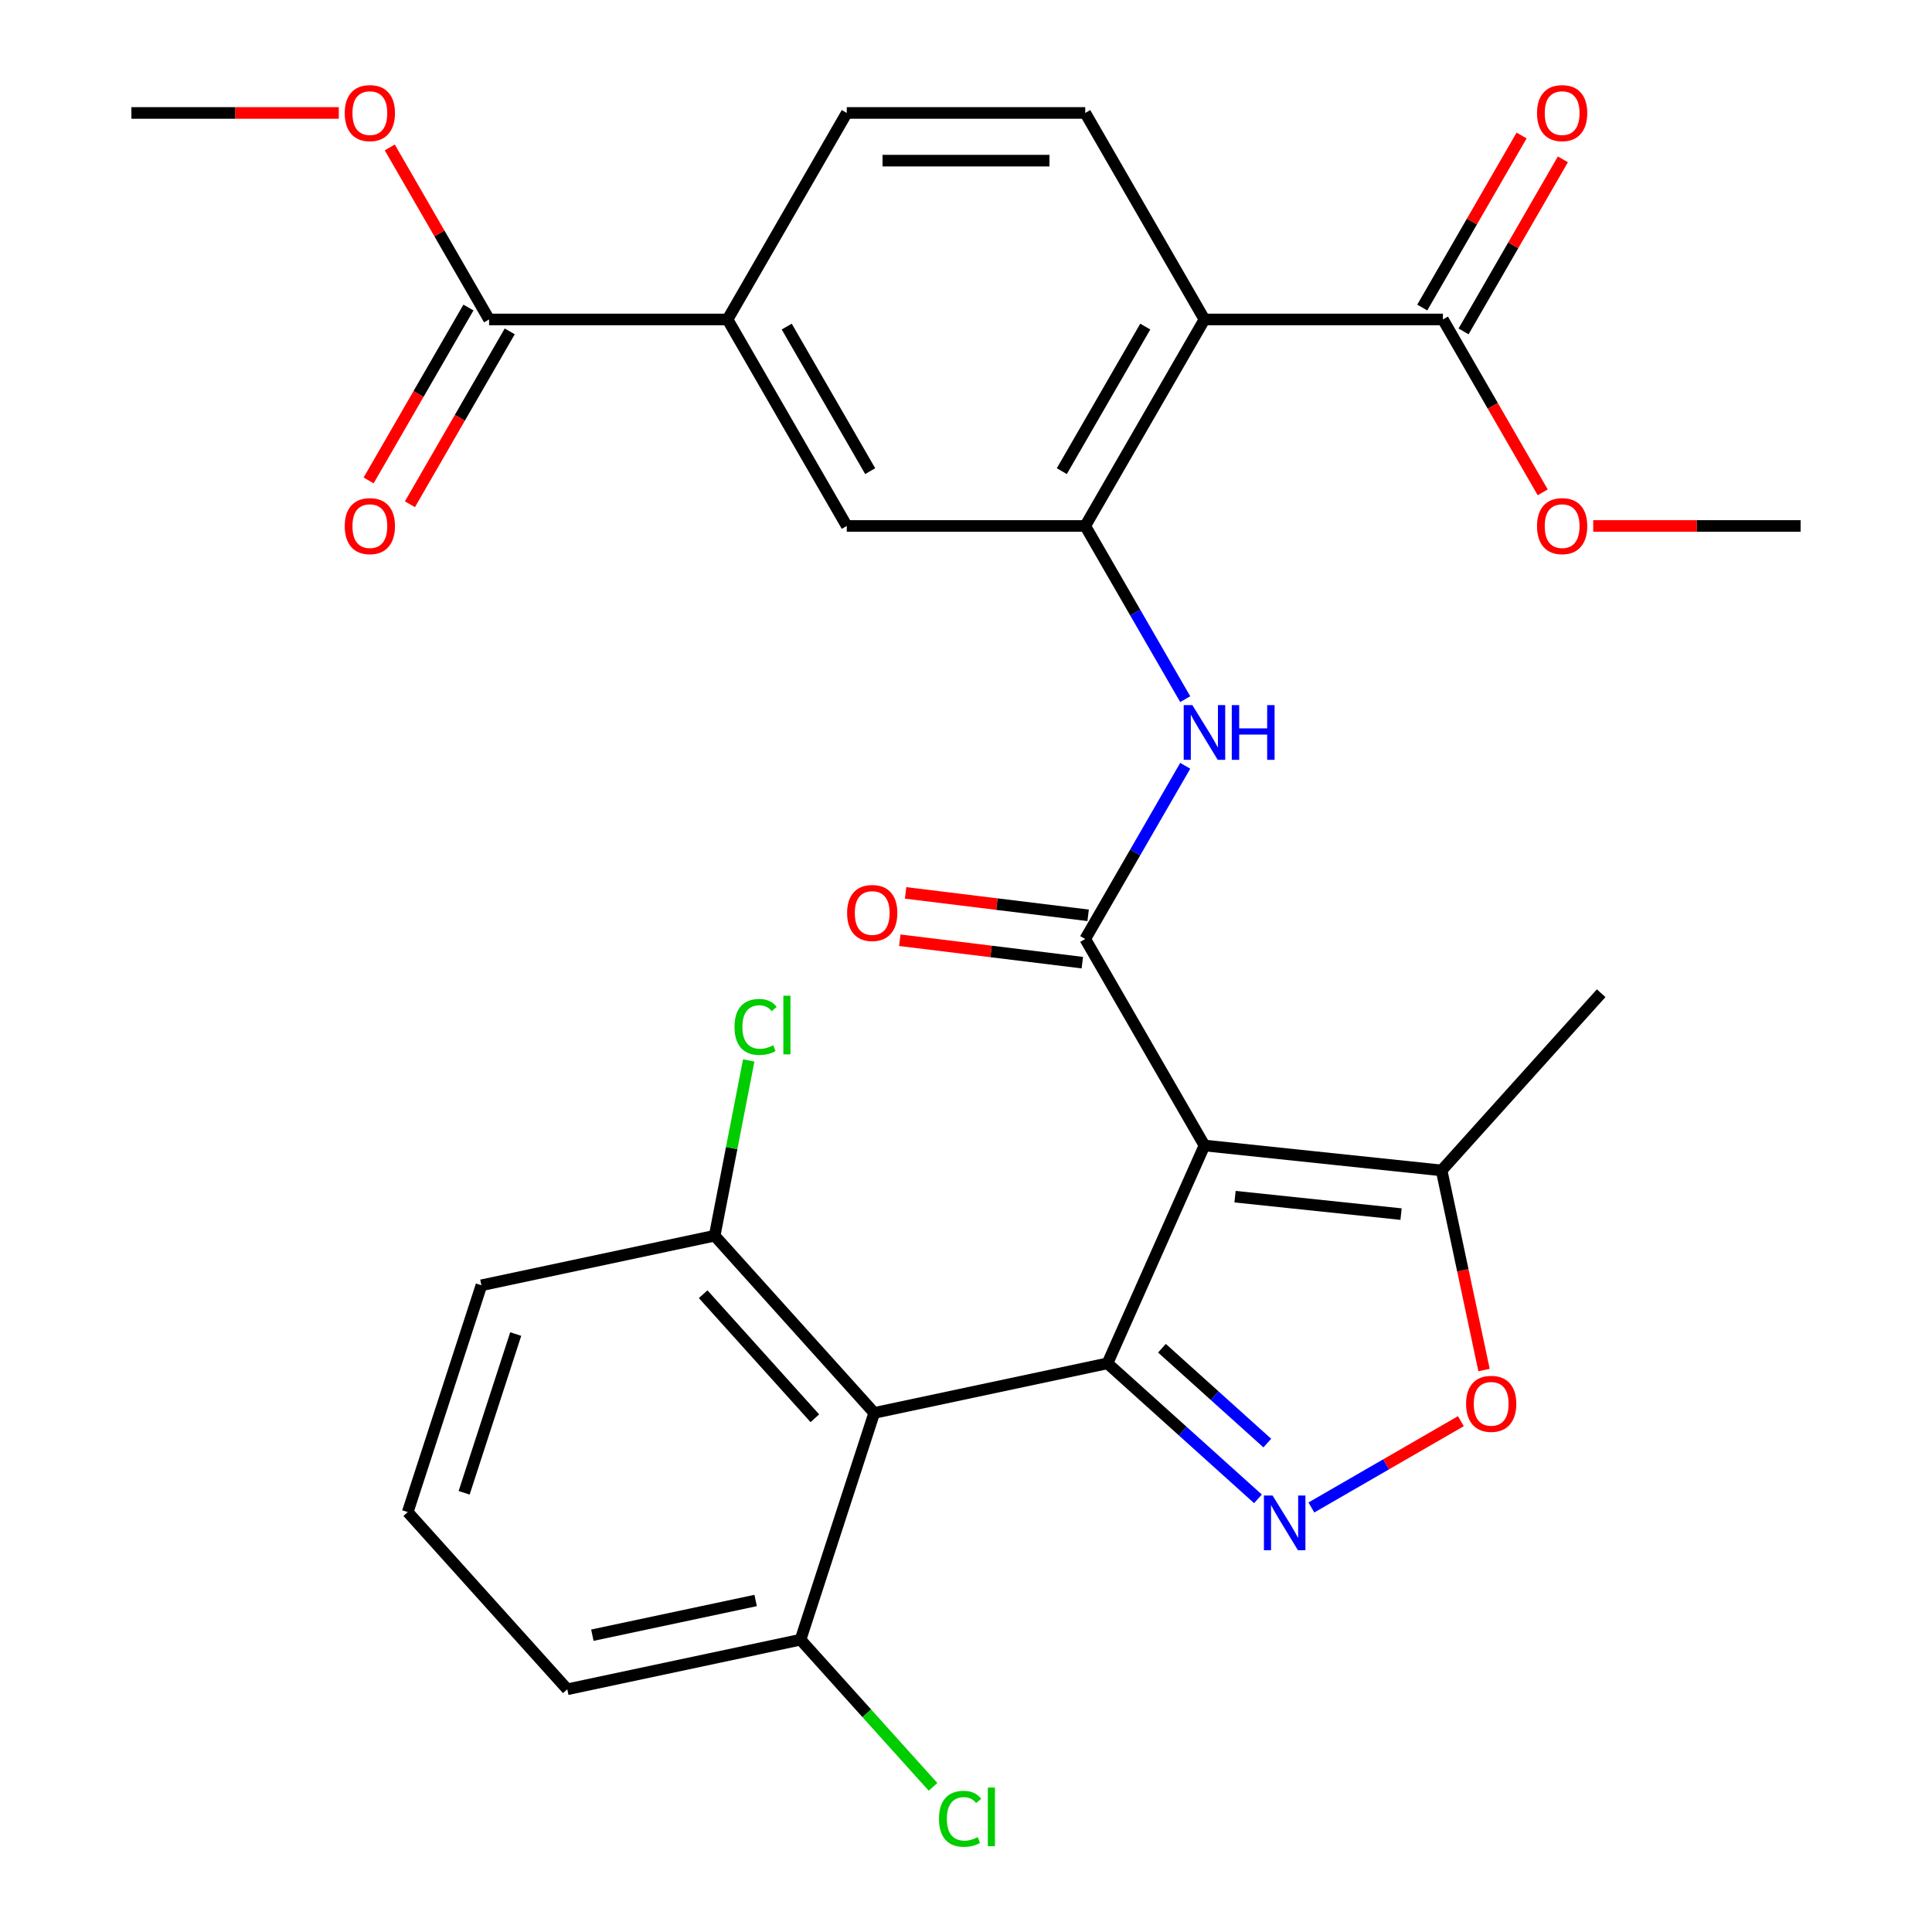 <?xml version='1.0' encoding='iso-8859-1'?>
<svg version='1.1' baseProfile='full'
              xmlns='http://www.w3.org/2000/svg'
                      xmlns:rdkit='http://www.rdkit.org/xml'
                      xmlns:xlink='http://www.w3.org/1999/xlink'
                  xml:space='preserve'
width='1000px' height='1000px' viewBox='0 0 1000 1000'>
<!-- END OF HEADER -->
<rect style='opacity:1.0;fill:#FFFFFF;stroke:none' width='1000' height='1000' x='0' y='0'> </rect>
<path class='bond-0' d='M 573.224,705.662 L 623.425,592.908' style='fill:none;fill-rule:evenodd;stroke:#000000;stroke-width:6px;stroke-linecap:butt;stroke-linejoin:miter;stroke-opacity:1' />
<path class='bond-2' d='M 573.224,705.662 L 612.172,740.731' style='fill:none;fill-rule:evenodd;stroke:#000000;stroke-width:6px;stroke-linecap:butt;stroke-linejoin:miter;stroke-opacity:1' />
<path class='bond-2' d='M 612.172,740.731 L 651.121,775.801' style='fill:none;fill-rule:evenodd;stroke:#0000FF;stroke-width:6px;stroke-linecap:butt;stroke-linejoin:miter;stroke-opacity:1' />
<path class='bond-2' d='M 601.426,697.838 L 628.69,722.387' style='fill:none;fill-rule:evenodd;stroke:#000000;stroke-width:6px;stroke-linecap:butt;stroke-linejoin:miter;stroke-opacity:1' />
<path class='bond-2' d='M 628.69,722.387 L 655.954,746.935' style='fill:none;fill-rule:evenodd;stroke:#0000FF;stroke-width:6px;stroke-linecap:butt;stroke-linejoin:miter;stroke-opacity:1' />
<path class='bond-3' d='M 573.224,705.662 L 452.496,731.324' style='fill:none;fill-rule:evenodd;stroke:#000000;stroke-width:6px;stroke-linecap:butt;stroke-linejoin:miter;stroke-opacity:1' />
<path class='bond-1' d='M 623.425,592.908 L 561.713,486.018' style='fill:none;fill-rule:evenodd;stroke:#000000;stroke-width:6px;stroke-linecap:butt;stroke-linejoin:miter;stroke-opacity:1' />
<path class='bond-8' d='M 623.425,592.908 L 746.174,605.809' style='fill:none;fill-rule:evenodd;stroke:#000000;stroke-width:6px;stroke-linecap:butt;stroke-linejoin:miter;stroke-opacity:1' />
<path class='bond-8' d='M 639.257,619.393 L 725.181,628.424' style='fill:none;fill-rule:evenodd;stroke:#000000;stroke-width:6px;stroke-linecap:butt;stroke-linejoin:miter;stroke-opacity:1' />
<path class='bond-6' d='M 561.713,486.018 L 587.59,441.197' style='fill:none;fill-rule:evenodd;stroke:#000000;stroke-width:6px;stroke-linecap:butt;stroke-linejoin:miter;stroke-opacity:1' />
<path class='bond-6' d='M 587.59,441.197 L 613.468,396.375' style='fill:none;fill-rule:evenodd;stroke:#0000FF;stroke-width:6px;stroke-linecap:butt;stroke-linejoin:miter;stroke-opacity:1' />
<path class='bond-16' d='M 563.217,473.768 L 515.978,467.966' style='fill:none;fill-rule:evenodd;stroke:#000000;stroke-width:6px;stroke-linecap:butt;stroke-linejoin:miter;stroke-opacity:1' />
<path class='bond-16' d='M 515.978,467.966 L 468.74,462.165' style='fill:none;fill-rule:evenodd;stroke:#FF0000;stroke-width:6px;stroke-linecap:butt;stroke-linejoin:miter;stroke-opacity:1' />
<path class='bond-16' d='M 560.208,498.269 L 512.969,492.467' style='fill:none;fill-rule:evenodd;stroke:#000000;stroke-width:6px;stroke-linecap:butt;stroke-linejoin:miter;stroke-opacity:1' />
<path class='bond-16' d='M 512.969,492.467 L 465.731,486.666' style='fill:none;fill-rule:evenodd;stroke:#FF0000;stroke-width:6px;stroke-linecap:butt;stroke-linejoin:miter;stroke-opacity:1' />
<path class='bond-7' d='M 678.772,780.267 L 717.46,757.93' style='fill:none;fill-rule:evenodd;stroke:#0000FF;stroke-width:6px;stroke-linecap:butt;stroke-linejoin:miter;stroke-opacity:1' />
<path class='bond-7' d='M 717.46,757.93 L 756.149,735.594' style='fill:none;fill-rule:evenodd;stroke:#FF0000;stroke-width:6px;stroke-linecap:butt;stroke-linejoin:miter;stroke-opacity:1' />
<path class='bond-14' d='M 452.496,731.324 L 369.908,639.601' style='fill:none;fill-rule:evenodd;stroke:#000000;stroke-width:6px;stroke-linecap:butt;stroke-linejoin:miter;stroke-opacity:1' />
<path class='bond-14' d='M 421.763,734.083 L 363.952,669.877' style='fill:none;fill-rule:evenodd;stroke:#000000;stroke-width:6px;stroke-linecap:butt;stroke-linejoin:miter;stroke-opacity:1' />
<path class='bond-15' d='M 452.496,731.324 L 414.355,848.708' style='fill:none;fill-rule:evenodd;stroke:#000000;stroke-width:6px;stroke-linecap:butt;stroke-linejoin:miter;stroke-opacity:1' />
<path class='bond-4' d='M 623.425,165.351 L 561.713,272.24' style='fill:none;fill-rule:evenodd;stroke:#000000;stroke-width:6px;stroke-linecap:butt;stroke-linejoin:miter;stroke-opacity:1' />
<path class='bond-4' d='M 592.79,169.042 L 549.592,243.864' style='fill:none;fill-rule:evenodd;stroke:#000000;stroke-width:6px;stroke-linecap:butt;stroke-linejoin:miter;stroke-opacity:1' />
<path class='bond-9' d='M 623.425,165.351 L 746.85,165.351' style='fill:none;fill-rule:evenodd;stroke:#000000;stroke-width:6px;stroke-linecap:butt;stroke-linejoin:miter;stroke-opacity:1' />
<path class='bond-13' d='M 623.425,165.351 L 561.713,58.462' style='fill:none;fill-rule:evenodd;stroke:#000000;stroke-width:6px;stroke-linecap:butt;stroke-linejoin:miter;stroke-opacity:1' />
<path class='bond-5' d='M 561.713,272.24 L 587.59,317.062' style='fill:none;fill-rule:evenodd;stroke:#000000;stroke-width:6px;stroke-linecap:butt;stroke-linejoin:miter;stroke-opacity:1' />
<path class='bond-5' d='M 587.59,317.062 L 613.468,361.884' style='fill:none;fill-rule:evenodd;stroke:#0000FF;stroke-width:6px;stroke-linecap:butt;stroke-linejoin:miter;stroke-opacity:1' />
<path class='bond-12' d='M 561.713,272.24 L 438.287,272.24' style='fill:none;fill-rule:evenodd;stroke:#000000;stroke-width:6px;stroke-linecap:butt;stroke-linejoin:miter;stroke-opacity:1' />
<path class='bond-30' d='M 768.136,709.131 L 757.155,657.47' style='fill:none;fill-rule:evenodd;stroke:#FF0000;stroke-width:6px;stroke-linecap:butt;stroke-linejoin:miter;stroke-opacity:1' />
<path class='bond-30' d='M 757.155,657.47 L 746.174,605.809' style='fill:none;fill-rule:evenodd;stroke:#000000;stroke-width:6px;stroke-linecap:butt;stroke-linejoin:miter;stroke-opacity:1' />
<path class='bond-24' d='M 746.174,605.809 L 828.761,514.086' style='fill:none;fill-rule:evenodd;stroke:#000000;stroke-width:6px;stroke-linecap:butt;stroke-linejoin:miter;stroke-opacity:1' />
<path class='bond-18' d='M 757.539,171.522 L 783.244,127' style='fill:none;fill-rule:evenodd;stroke:#000000;stroke-width:6px;stroke-linecap:butt;stroke-linejoin:miter;stroke-opacity:1' />
<path class='bond-18' d='M 783.244,127 L 808.948,82.478' style='fill:none;fill-rule:evenodd;stroke:#FF0000;stroke-width:6px;stroke-linecap:butt;stroke-linejoin:miter;stroke-opacity:1' />
<path class='bond-18' d='M 736.161,159.179 L 761.866,114.658' style='fill:none;fill-rule:evenodd;stroke:#000000;stroke-width:6px;stroke-linecap:butt;stroke-linejoin:miter;stroke-opacity:1' />
<path class='bond-18' d='M 761.866,114.658 L 787.571,70.136' style='fill:none;fill-rule:evenodd;stroke:#FF0000;stroke-width:6px;stroke-linecap:butt;stroke-linejoin:miter;stroke-opacity:1' />
<path class='bond-20' d='M 746.85,165.351 L 772.682,210.092' style='fill:none;fill-rule:evenodd;stroke:#000000;stroke-width:6px;stroke-linecap:butt;stroke-linejoin:miter;stroke-opacity:1' />
<path class='bond-20' d='M 772.682,210.092 L 798.513,254.834' style='fill:none;fill-rule:evenodd;stroke:#FF0000;stroke-width:6px;stroke-linecap:butt;stroke-linejoin:miter;stroke-opacity:1' />
<path class='bond-10' d='M 253.15,165.351 L 376.575,165.351' style='fill:none;fill-rule:evenodd;stroke:#000000;stroke-width:6px;stroke-linecap:butt;stroke-linejoin:miter;stroke-opacity:1' />
<path class='bond-19' d='M 242.461,159.179 L 216.629,203.921' style='fill:none;fill-rule:evenodd;stroke:#000000;stroke-width:6px;stroke-linecap:butt;stroke-linejoin:miter;stroke-opacity:1' />
<path class='bond-19' d='M 216.629,203.921 L 190.798,248.663' style='fill:none;fill-rule:evenodd;stroke:#FF0000;stroke-width:6px;stroke-linecap:butt;stroke-linejoin:miter;stroke-opacity:1' />
<path class='bond-19' d='M 263.839,171.522 L 238.007,216.264' style='fill:none;fill-rule:evenodd;stroke:#000000;stroke-width:6px;stroke-linecap:butt;stroke-linejoin:miter;stroke-opacity:1' />
<path class='bond-19' d='M 238.007,216.264 L 212.175,261.006' style='fill:none;fill-rule:evenodd;stroke:#FF0000;stroke-width:6px;stroke-linecap:butt;stroke-linejoin:miter;stroke-opacity:1' />
<path class='bond-23' d='M 253.15,165.351 L 227.445,120.829' style='fill:none;fill-rule:evenodd;stroke:#000000;stroke-width:6px;stroke-linecap:butt;stroke-linejoin:miter;stroke-opacity:1' />
<path class='bond-23' d='M 227.445,120.829 L 201.741,76.307' style='fill:none;fill-rule:evenodd;stroke:#FF0000;stroke-width:6px;stroke-linecap:butt;stroke-linejoin:miter;stroke-opacity:1' />
<path class='bond-11' d='M 376.575,165.351 L 438.287,272.24' style='fill:none;fill-rule:evenodd;stroke:#000000;stroke-width:6px;stroke-linecap:butt;stroke-linejoin:miter;stroke-opacity:1' />
<path class='bond-11' d='M 407.21,169.042 L 450.408,243.864' style='fill:none;fill-rule:evenodd;stroke:#000000;stroke-width:6px;stroke-linecap:butt;stroke-linejoin:miter;stroke-opacity:1' />
<path class='bond-17' d='M 376.575,165.351 L 438.287,58.462' style='fill:none;fill-rule:evenodd;stroke:#000000;stroke-width:6px;stroke-linecap:butt;stroke-linejoin:miter;stroke-opacity:1' />
<path class='bond-32' d='M 561.713,58.462 L 438.287,58.462' style='fill:none;fill-rule:evenodd;stroke:#000000;stroke-width:6px;stroke-linecap:butt;stroke-linejoin:miter;stroke-opacity:1' />
<path class='bond-32' d='M 543.199,83.147 L 456.801,83.147' style='fill:none;fill-rule:evenodd;stroke:#000000;stroke-width:6px;stroke-linecap:butt;stroke-linejoin:miter;stroke-opacity:1' />
<path class='bond-21' d='M 369.908,639.601 L 378.724,594.238' style='fill:none;fill-rule:evenodd;stroke:#000000;stroke-width:6px;stroke-linecap:butt;stroke-linejoin:miter;stroke-opacity:1' />
<path class='bond-21' d='M 378.724,594.238 L 387.541,548.876' style='fill:none;fill-rule:evenodd;stroke:#00CC00;stroke-width:6px;stroke-linecap:butt;stroke-linejoin:miter;stroke-opacity:1' />
<path class='bond-27' d='M 369.908,639.601 L 249.18,665.262' style='fill:none;fill-rule:evenodd;stroke:#000000;stroke-width:6px;stroke-linecap:butt;stroke-linejoin:miter;stroke-opacity:1' />
<path class='bond-22' d='M 414.355,848.708 L 448.646,886.792' style='fill:none;fill-rule:evenodd;stroke:#000000;stroke-width:6px;stroke-linecap:butt;stroke-linejoin:miter;stroke-opacity:1' />
<path class='bond-22' d='M 448.646,886.792 L 482.937,924.876' style='fill:none;fill-rule:evenodd;stroke:#00CC00;stroke-width:6px;stroke-linecap:butt;stroke-linejoin:miter;stroke-opacity:1' />
<path class='bond-26' d='M 414.355,848.708 L 293.627,874.369' style='fill:none;fill-rule:evenodd;stroke:#000000;stroke-width:6px;stroke-linecap:butt;stroke-linejoin:miter;stroke-opacity:1' />
<path class='bond-26' d='M 391.114,828.411 L 306.604,846.374' style='fill:none;fill-rule:evenodd;stroke:#000000;stroke-width:6px;stroke-linecap:butt;stroke-linejoin:miter;stroke-opacity:1' />
<path class='bond-28' d='M 824.648,272.24 L 878.318,272.24' style='fill:none;fill-rule:evenodd;stroke:#FF0000;stroke-width:6px;stroke-linecap:butt;stroke-linejoin:miter;stroke-opacity:1' />
<path class='bond-28' d='M 878.318,272.24 L 931.988,272.24' style='fill:none;fill-rule:evenodd;stroke:#000000;stroke-width:6px;stroke-linecap:butt;stroke-linejoin:miter;stroke-opacity:1' />
<path class='bond-29' d='M 175.352,58.462 L 121.682,58.462' style='fill:none;fill-rule:evenodd;stroke:#FF0000;stroke-width:6px;stroke-linecap:butt;stroke-linejoin:miter;stroke-opacity:1' />
<path class='bond-29' d='M 121.682,58.462 L 68.012,58.462' style='fill:none;fill-rule:evenodd;stroke:#000000;stroke-width:6px;stroke-linecap:butt;stroke-linejoin:miter;stroke-opacity:1' />
<path class='bond-25' d='M 211.04,782.647 L 293.627,874.369' style='fill:none;fill-rule:evenodd;stroke:#000000;stroke-width:6px;stroke-linecap:butt;stroke-linejoin:miter;stroke-opacity:1' />
<path class='bond-31' d='M 211.04,782.647 L 249.18,665.262' style='fill:none;fill-rule:evenodd;stroke:#000000;stroke-width:6px;stroke-linecap:butt;stroke-linejoin:miter;stroke-opacity:1' />
<path class='bond-31' d='M 240.238,772.667 L 266.936,690.498' style='fill:none;fill-rule:evenodd;stroke:#000000;stroke-width:6px;stroke-linecap:butt;stroke-linejoin:miter;stroke-opacity:1' />
<path  class='atom-3' d='M 658.686 774.089
L 667.966 789.089
Q 668.886 790.569, 670.366 793.249
Q 671.846 795.929, 671.926 796.089
L 671.926 774.089
L 675.686 774.089
L 675.686 802.409
L 671.806 802.409
L 661.846 786.009
Q 660.686 784.089, 659.446 781.889
Q 658.246 779.689, 657.886 779.009
L 657.886 802.409
L 654.206 802.409
L 654.206 774.089
L 658.686 774.089
' fill='#0000FF'/>
<path  class='atom-7' d='M 617.165 364.969
L 626.445 379.969
Q 627.365 381.449, 628.845 384.129
Q 630.325 386.809, 630.405 386.969
L 630.405 364.969
L 634.165 364.969
L 634.165 393.289
L 630.285 393.289
L 620.325 376.889
Q 619.165 374.969, 617.925 372.769
Q 616.725 370.569, 616.365 369.889
L 616.365 393.289
L 612.685 393.289
L 612.685 364.969
L 617.165 364.969
' fill='#0000FF'/>
<path  class='atom-7' d='M 637.565 364.969
L 641.405 364.969
L 641.405 377.009
L 655.885 377.009
L 655.885 364.969
L 659.725 364.969
L 659.725 393.289
L 655.885 393.289
L 655.885 380.209
L 641.405 380.209
L 641.405 393.289
L 637.565 393.289
L 637.565 364.969
' fill='#0000FF'/>
<path  class='atom-8' d='M 758.835 726.617
Q 758.835 719.817, 762.195 716.017
Q 765.555 712.217, 771.835 712.217
Q 778.115 712.217, 781.475 716.017
Q 784.835 719.817, 784.835 726.617
Q 784.835 733.497, 781.435 737.417
Q 778.035 741.297, 771.835 741.297
Q 765.595 741.297, 762.195 737.417
Q 758.835 733.537, 758.835 726.617
M 771.835 738.097
Q 776.155 738.097, 778.475 735.217
Q 780.835 732.297, 780.835 726.617
Q 780.835 721.057, 778.475 718.257
Q 776.155 715.417, 771.835 715.417
Q 767.515 715.417, 765.155 718.217
Q 762.835 721.017, 762.835 726.617
Q 762.835 732.337, 765.155 735.217
Q 767.515 738.097, 771.835 738.097
' fill='#FF0000'/>
<path  class='atom-17' d='M 438.458 472.558
Q 438.458 465.758, 441.818 461.958
Q 445.178 458.158, 451.458 458.158
Q 457.738 458.158, 461.098 461.958
Q 464.458 465.758, 464.458 472.558
Q 464.458 479.438, 461.058 483.358
Q 457.658 487.238, 451.458 487.238
Q 445.218 487.238, 441.818 483.358
Q 438.458 479.478, 438.458 472.558
M 451.458 484.038
Q 455.778 484.038, 458.098 481.158
Q 460.458 478.238, 460.458 472.558
Q 460.458 466.998, 458.098 464.198
Q 455.778 461.358, 451.458 461.358
Q 447.138 461.358, 444.778 464.158
Q 442.458 466.958, 442.458 472.558
Q 442.458 478.278, 444.778 481.158
Q 447.138 484.038, 451.458 484.038
' fill='#FF0000'/>
<path  class='atom-19' d='M 795.563 58.541
Q 795.563 51.742, 798.923 47.941
Q 802.283 44.142, 808.563 44.142
Q 814.843 44.142, 818.203 47.941
Q 821.563 51.742, 821.563 58.541
Q 821.563 65.421, 818.163 69.341
Q 814.763 73.222, 808.563 73.222
Q 802.323 73.222, 798.923 69.341
Q 795.563 65.462, 795.563 58.541
M 808.563 70.022
Q 812.883 70.022, 815.203 67.141
Q 817.563 64.222, 817.563 58.541
Q 817.563 52.981, 815.203 50.181
Q 812.883 47.342, 808.563 47.342
Q 804.243 47.342, 801.883 50.142
Q 799.563 52.941, 799.563 58.541
Q 799.563 64.261, 801.883 67.141
Q 804.243 70.022, 808.563 70.022
' fill='#FF0000'/>
<path  class='atom-20' d='M 178.437 272.32
Q 178.437 265.52, 181.797 261.72
Q 185.157 257.92, 191.437 257.92
Q 197.717 257.92, 201.077 261.72
Q 204.437 265.52, 204.437 272.32
Q 204.437 279.2, 201.037 283.12
Q 197.637 287, 191.437 287
Q 185.197 287, 181.797 283.12
Q 178.437 279.24, 178.437 272.32
M 191.437 283.8
Q 195.757 283.8, 198.077 280.92
Q 200.437 278, 200.437 272.32
Q 200.437 266.76, 198.077 263.96
Q 195.757 261.12, 191.437 261.12
Q 187.117 261.12, 184.757 263.92
Q 182.437 266.72, 182.437 272.32
Q 182.437 278.04, 184.757 280.92
Q 187.117 283.8, 191.437 283.8
' fill='#FF0000'/>
<path  class='atom-21' d='M 795.563 272.32
Q 795.563 265.52, 798.923 261.72
Q 802.283 257.92, 808.563 257.92
Q 814.843 257.92, 818.203 261.72
Q 821.563 265.52, 821.563 272.32
Q 821.563 279.2, 818.163 283.12
Q 814.763 287, 808.563 287
Q 802.323 287, 798.923 283.12
Q 795.563 279.24, 795.563 272.32
M 808.563 283.8
Q 812.883 283.8, 815.203 280.92
Q 817.563 278, 817.563 272.32
Q 817.563 266.76, 815.203 263.96
Q 812.883 261.12, 808.563 261.12
Q 804.243 261.12, 801.883 263.92
Q 799.563 266.72, 799.563 272.32
Q 799.563 278.04, 801.883 280.92
Q 804.243 283.8, 808.563 283.8
' fill='#FF0000'/>
<path  class='atom-22' d='M 380.181 531.539
Q 380.181 524.499, 383.461 520.819
Q 386.781 517.099, 393.061 517.099
Q 398.901 517.099, 402.021 521.219
L 399.381 523.379
Q 397.101 520.379, 393.061 520.379
Q 388.781 520.379, 386.501 523.259
Q 384.261 526.099, 384.261 531.539
Q 384.261 537.139, 386.581 540.019
Q 388.941 542.899, 393.501 542.899
Q 396.621 542.899, 400.261 541.019
L 401.381 544.019
Q 399.901 544.979, 397.661 545.539
Q 395.421 546.099, 392.941 546.099
Q 386.781 546.099, 383.461 542.339
Q 380.181 538.579, 380.181 531.539
' fill='#00CC00'/>
<path  class='atom-22' d='M 405.461 515.379
L 409.141 515.379
L 409.141 545.739
L 405.461 545.739
L 405.461 515.379
' fill='#00CC00'/>
<path  class='atom-23' d='M 486.023 941.41
Q 486.023 934.37, 489.303 930.69
Q 492.623 926.97, 498.903 926.97
Q 504.743 926.97, 507.863 931.09
L 505.223 933.25
Q 502.943 930.25, 498.903 930.25
Q 494.623 930.25, 492.343 933.13
Q 490.103 935.97, 490.103 941.41
Q 490.103 947.01, 492.423 949.89
Q 494.783 952.77, 499.343 952.77
Q 502.463 952.77, 506.103 950.89
L 507.223 953.89
Q 505.743 954.85, 503.503 955.41
Q 501.263 955.97, 498.783 955.97
Q 492.623 955.97, 489.303 952.21
Q 486.023 948.45, 486.023 941.41
' fill='#00CC00'/>
<path  class='atom-23' d='M 511.303 925.25
L 514.983 925.25
L 514.983 955.61
L 511.303 955.61
L 511.303 925.25
' fill='#00CC00'/>
<path  class='atom-24' d='M 178.437 58.541
Q 178.437 51.742, 181.797 47.941
Q 185.157 44.142, 191.437 44.142
Q 197.717 44.142, 201.077 47.941
Q 204.437 51.742, 204.437 58.541
Q 204.437 65.421, 201.037 69.341
Q 197.637 73.222, 191.437 73.222
Q 185.197 73.222, 181.797 69.341
Q 178.437 65.462, 178.437 58.541
M 191.437 70.022
Q 195.757 70.022, 198.077 67.141
Q 200.437 64.222, 200.437 58.541
Q 200.437 52.981, 198.077 50.181
Q 195.757 47.342, 191.437 47.342
Q 187.117 47.342, 184.757 50.142
Q 182.437 52.941, 182.437 58.541
Q 182.437 64.261, 184.757 67.141
Q 187.117 70.022, 191.437 70.022
' fill='#FF0000'/>
</svg>
